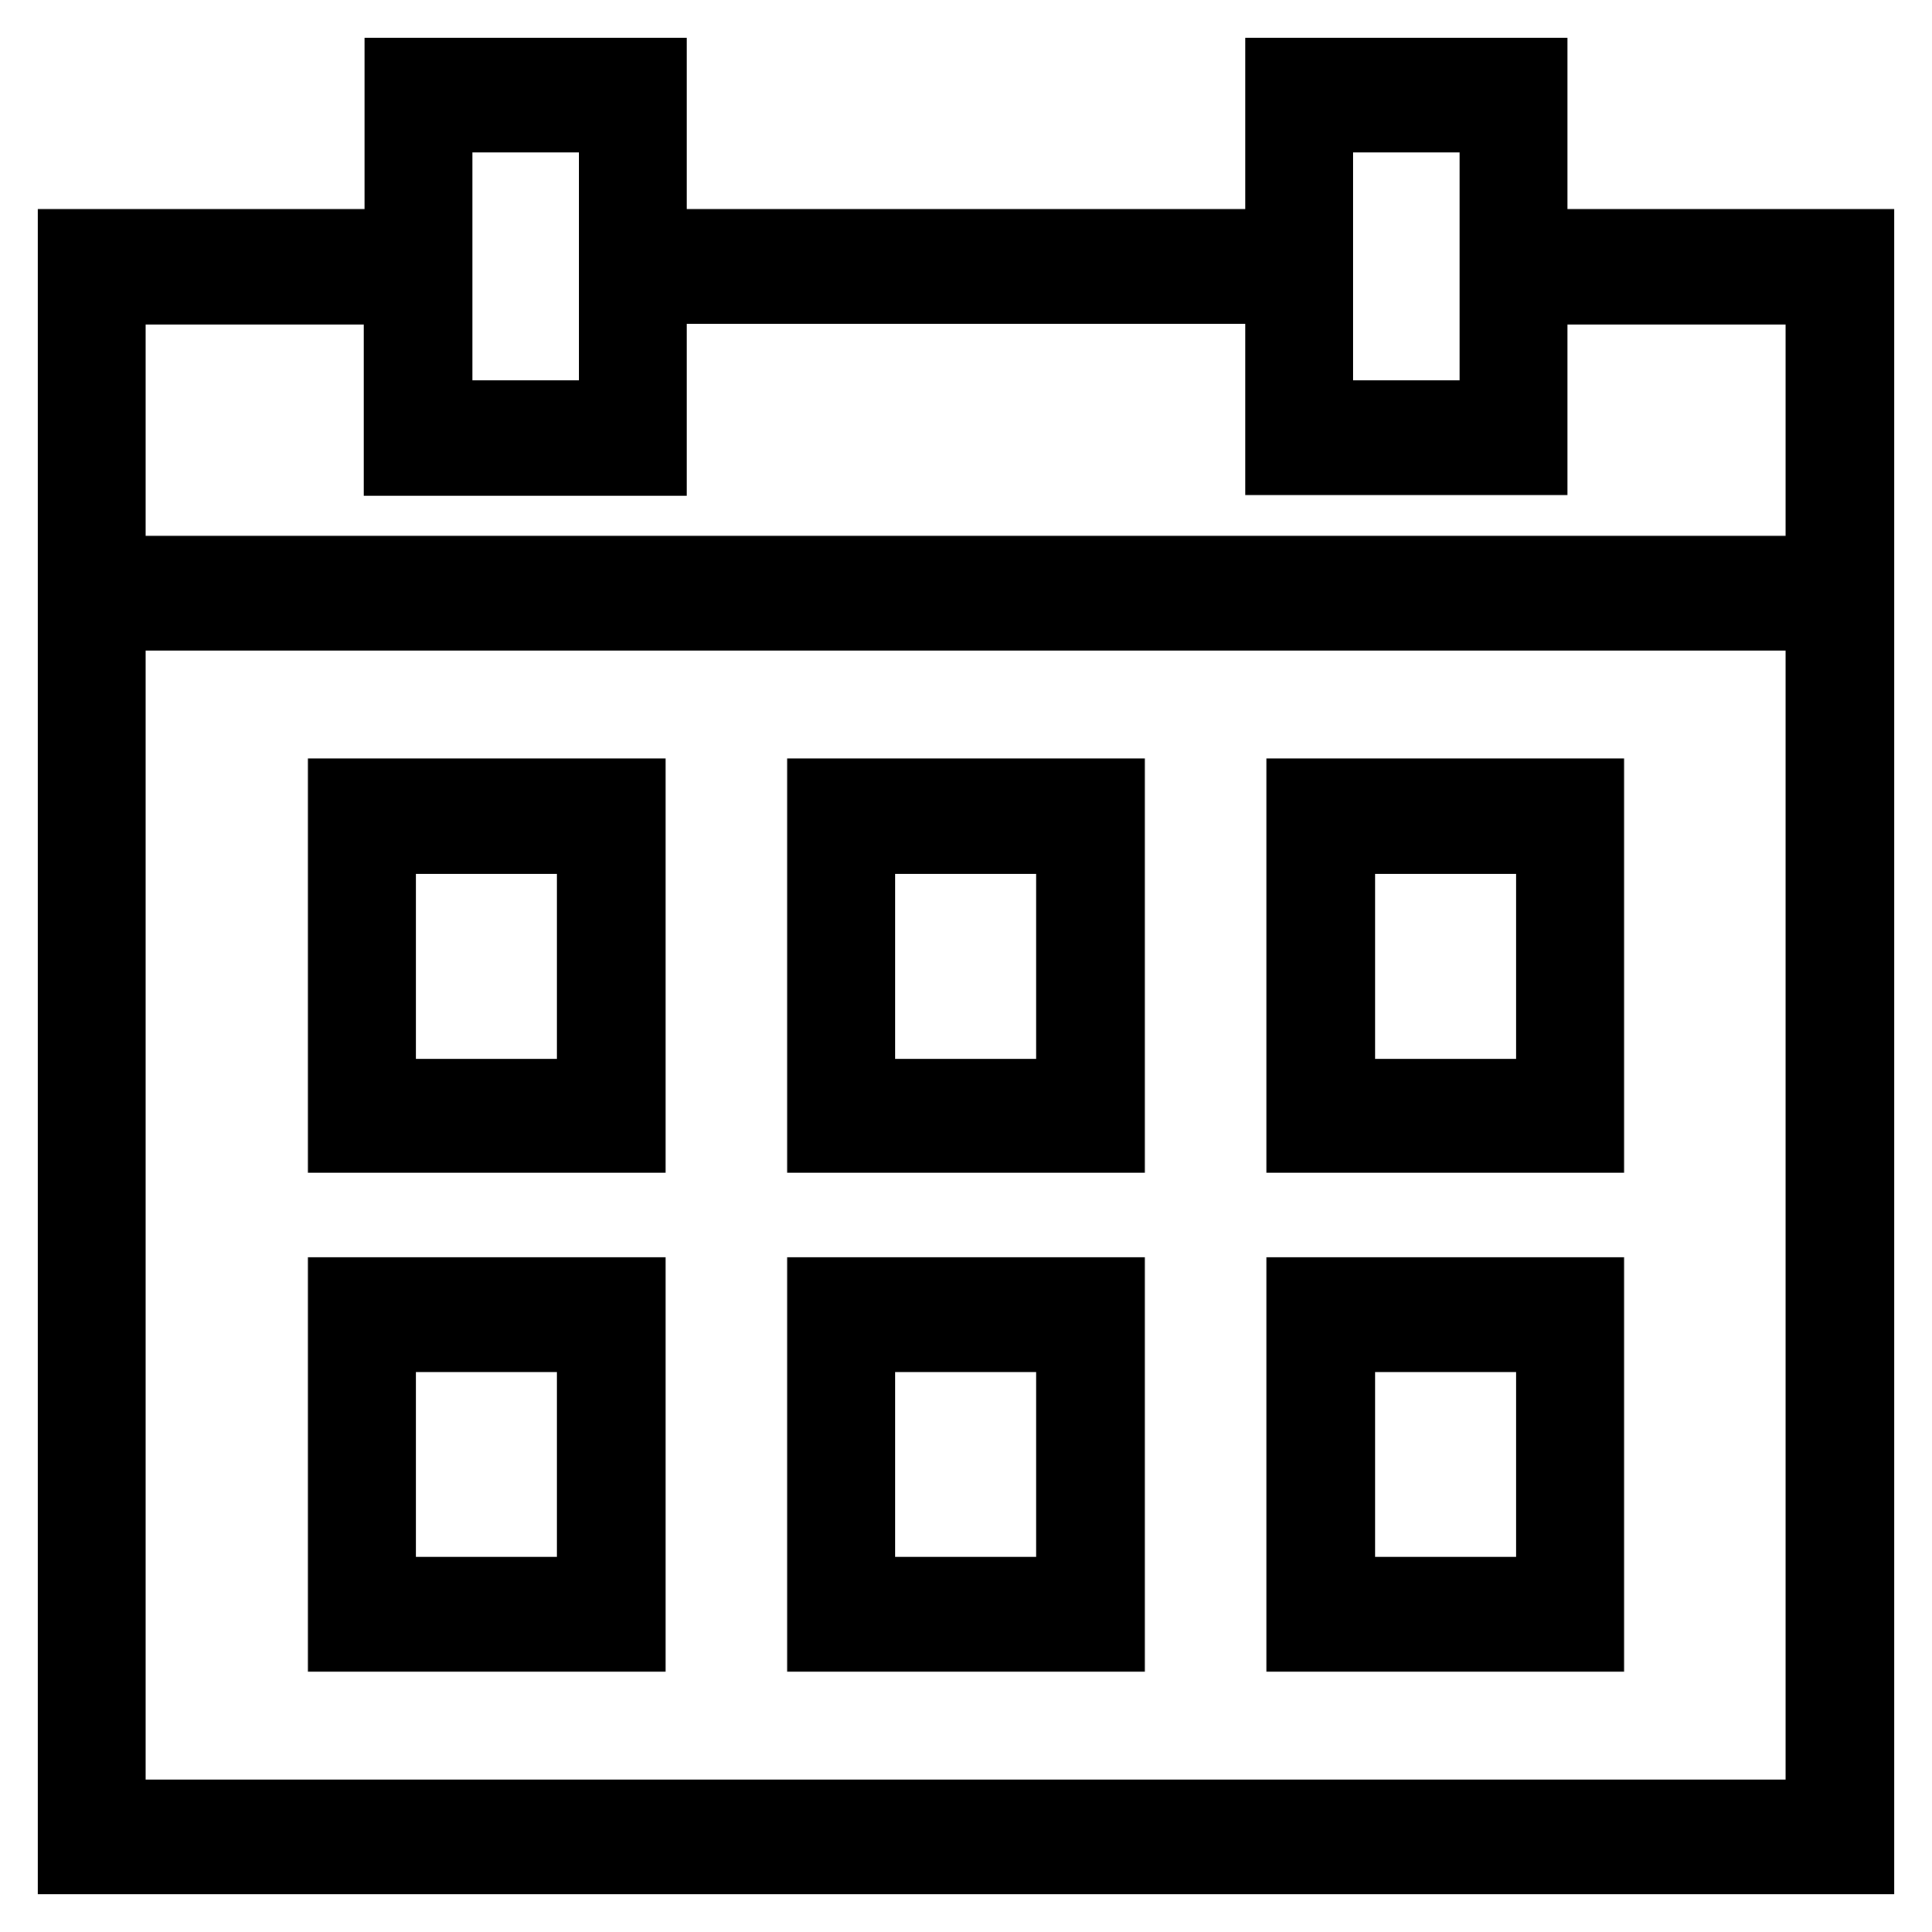 <?xml version="1.0" encoding="utf-8"?>
<!-- Svg Vector Icons : http://www.onlinewebfonts.com/icon -->
<!DOCTYPE svg PUBLIC "-//W3C//DTD SVG 1.1//EN" "http://www.w3.org/Graphics/SVG/1.1/DTD/svg11.dtd">
<svg version="1.1" xmlns="http://www.w3.org/2000/svg" xmlns:xlink="http://www.w3.org/1999/xlink" x="0px" y="0px" viewBox="0 0 256 256" enable-background="new 0 0 256 256" xml:space="preserve">
<g> <path stroke-width="10" fill-opacity="0" stroke="#000000"  d="M202.7,32.7V10H170v22.7H86v5.2h84v22.7h32.7V38h38.9V76H14.3V38h38.9v22.7H86V10H53.3v22.7H10V246h236 V32.7H202.7L202.7,32.7L202.7,32.7z M198.4,55.4h-24.1V15.2h24.1V55.4L198.4,55.4L198.4,55.4z M57.6,15.2h24.1v40.2H57.6V15.2 L57.6,15.2L57.6,15.2z M14.3,240.8V81.2h227.3v159.6H14.3L14.3,240.8L14.3,240.8z M45.8,150.4h37.4v-44.9H45.8V150.4L45.8,150.4 L45.8,150.4z M50.1,110.8h28.7v34.5H50.1V110.8L50.1,110.8L50.1,110.8z M45.8,216.5h37.4v-44.9H45.8V216.5L45.8,216.5L45.8,216.5z  M50.1,176.8h28.7v34.5H50.1V176.8L50.1,176.8L50.1,176.8z M172.8,150.4h37.4v-44.9h-37.4V150.4L172.8,150.4L172.8,150.4z  M177.2,110.8h28.7v34.5h-28.7V110.8L177.2,110.8L177.2,110.8z M172.8,216.5h37.4v-44.9h-37.4V216.5L172.8,216.5L172.8,216.5z  M177.2,176.8h28.7v34.5h-28.7V176.8L177.2,176.8L177.2,176.8z M109.3,150.4h37.4v-44.9h-37.4V150.4L109.3,150.4L109.3,150.4z  M113.6,110.8h28.7v34.5h-28.7V110.8L113.6,110.8L113.6,110.8z M109.3,216.5h37.4v-44.9h-37.4V216.5L109.3,216.5L109.3,216.5z  M113.6,176.8h28.7v34.5h-28.7V176.8L113.6,176.8L113.6,176.8z"/></g>
</svg>